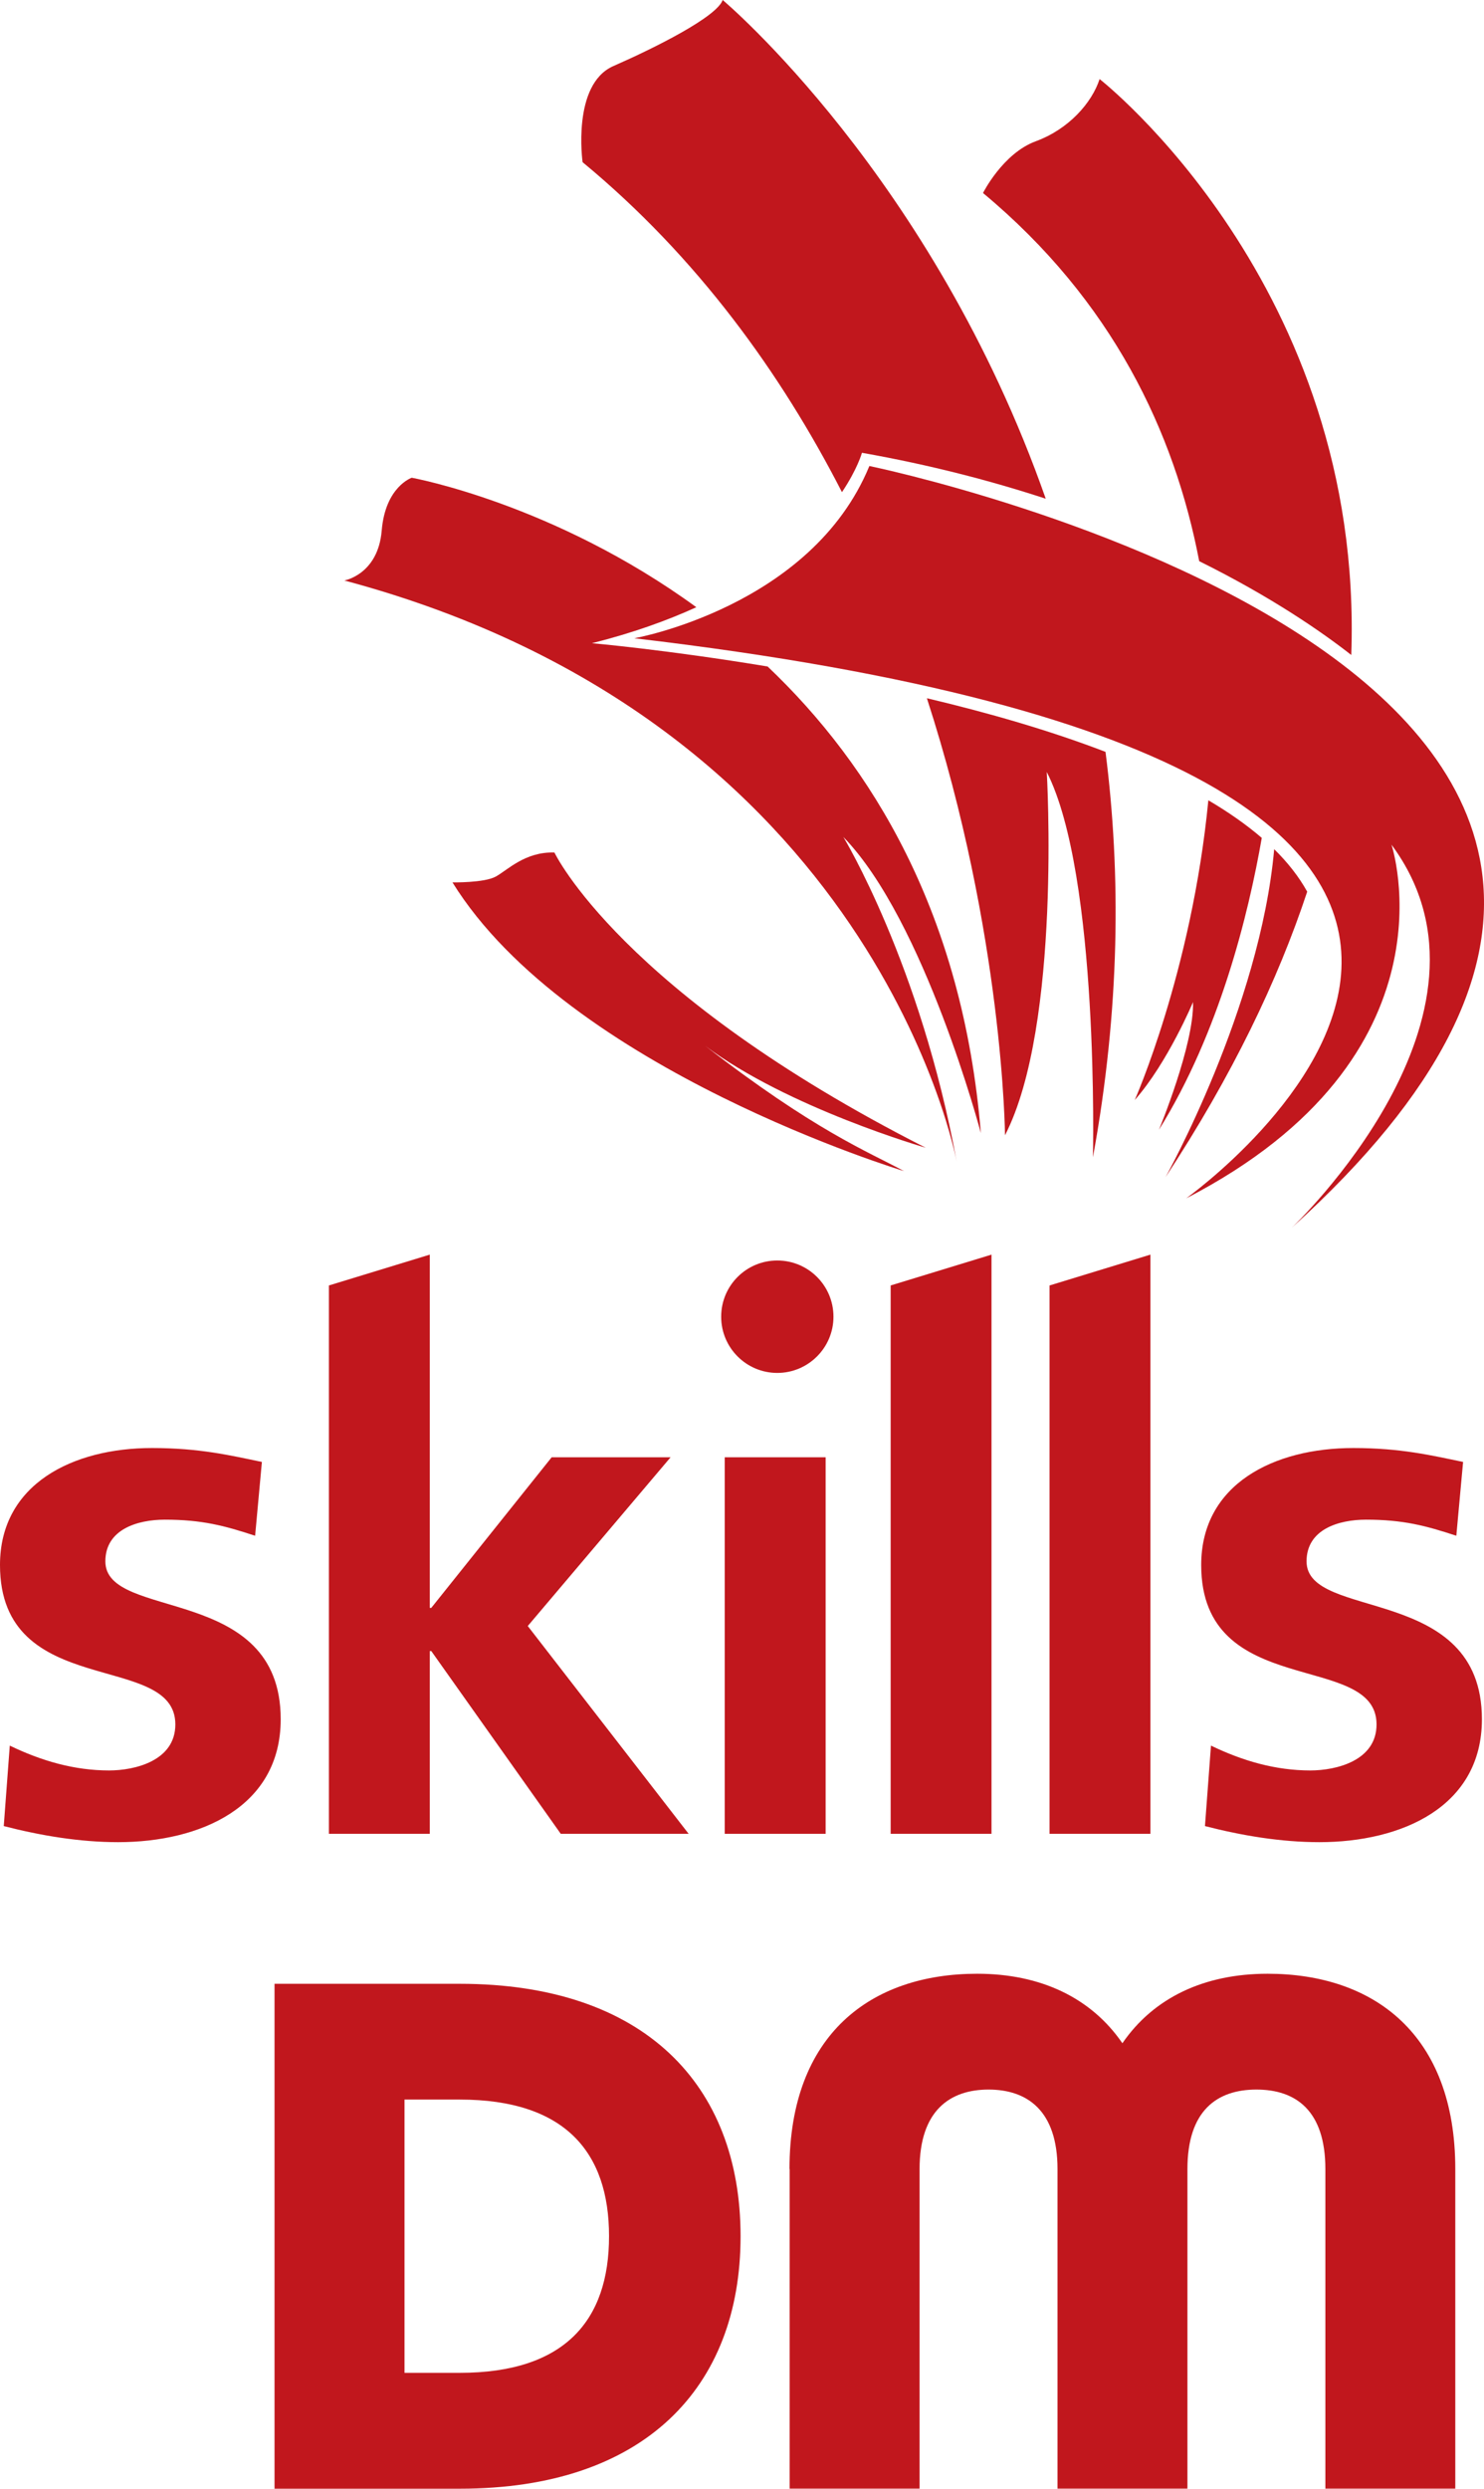 <?xml version="1.0" encoding="UTF-8"?>
<svg id="Lag_2" data-name="Lag 2" xmlns="http://www.w3.org/2000/svg" viewBox="0 0 276.07 462.64">
  <defs>
    <style>
      .cls-1 {
        fill: #c1171d;
        stroke-width: 0px;
      }
    </style>
  </defs>
  <g id="Layer_1" data-name="Layer 1">
    <g>
      <g>
        <path class="cls-1" d="M47.46,285.49c-5.74-1.89-9.94-2.99-16.8-2.99-5.04,0-11.06,1.77-11.06,7.75,0,11.15,32.62,4.08,32.62,29.35,0,16.32-14.98,22.85-30.24,22.85-7.15,0-14.43-1.22-21.28-2.99l1.12-14.96c5.88,2.85,12.04,4.62,18.47,4.62,4.77,0,12.33-1.77,12.33-8.56,0-13.73-32.62-4.35-32.62-29.63,0-15.08,13.58-21.75,28.28-21.75,8.82,0,14.57,1.37,20.44,2.59l-1.26,13.72Z"/>
        <rect class="cls-1" x="134.82" y="270.9" width="18.77" height="70"/>
        <path class="cls-1" d="M270.92,285.49c-5.74-1.89-9.94-2.99-16.8-2.99-5.05,0-11.06,1.77-11.06,7.75,0,11.15,32.62,4.08,32.62,29.35,0,16.32-14.98,22.85-30.24,22.85-7.14,0-14.42-1.22-21.28-2.99l1.12-14.96c5.88,2.85,12.04,4.62,18.48,4.62,4.76,0,12.32-1.77,12.32-8.56,0-13.73-32.62-4.35-32.62-29.63,0-15.08,13.58-21.75,28.29-21.75,8.82,0,14.55,1.37,20.43,2.59l-1.26,13.72Z"/>
        <polygon class="cls-1" points="98.18 302.27 124.75 270.9 102.63 270.9 80.23 298.9 79.95 298.9 79.95 233.23 61.19 238.96 61.19 340.9 79.95 340.9 79.95 306.92 80.23 306.92 104.32 340.9 128.11 340.9 98.18 302.27"/>
        <polygon class="cls-1" points="165.69 238.96 165.69 340.9 184.45 340.9 184.45 233.23 165.69 238.96"/>
        <polygon class="cls-1" points="195.26 238.96 195.25 238.96 195.25 340.9 214.01 340.9 214.01 233.23 195.26 238.96"/>
        <path class="cls-1" d="M155.05,244.77c0-5.78-4.68-10.45-10.45-10.45s-10.44,4.67-10.44,10.45,4.68,10.45,10.44,10.45,10.45-4.68,10.45-10.45"/>
        <path class="cls-1" d="M118,118.65s32.94-5.83,43.73-32.02c0,0,191.8,39.29,78.58,141.6,0,0,42.02-39.56,18.55-71.21,0,0,13.1,39.29-38.2,65.75,0,0,111.24-79.02-102.66-104.12"/>
        <path class="cls-1" d="M223.09,104.32c13.41,6.64,22.81,13.15,28.29,17.44,2.41-68.67-46.82-107.06-46.82-107.06-1.43,4.4-5.73,9.31-11.87,11.56-6.14,2.25-9.82,9.62-9.82,9.62,24.06,20.01,35.62,44.44,40.22,68.44"/>
        <path class="cls-1" d="M156.63,91.49c2.91-4.34,3.72-7.32,3.72-7.32,12.68,2.25,24.05,5.22,34.19,8.54C173.52,32.79,134.44,0,134.44,0c-1.09,3.14-12.55,8.87-20.33,12.28-7.77,3.41-5.73,17.87-5.73,17.87,21.38,17.66,36.93,39.28,48.25,61.34"/>
        <path class="cls-1" d="M237.04,157.86c-2.65,29.56-20.2,60.95-20.2,60.95,12.39-18.85,20.87-36.55,26.34-53.05-1.54-2.78-3.61-5.41-6.14-7.9"/>
        <path class="cls-1" d="M234.73,155.76c-2.89-2.48-6.23-4.81-9.94-6.99-3.08,31.81-13.69,55.72-13.69,55.72,6.14-6.96,10.84-18.21,10.84-18.21.21,7.98-6.34,23.74-6.34,23.74,11.27-18.1,16.66-40.1,19.13-54.26"/>
        <path class="cls-1" d="M168.17,217.7c-6.82-3.67-16.71-7.58-37.03-23.32,15.38,11.58,41.07,18.98,41.07,18.98-56.71-28.78-69.07-54.88-69.07-54.88-5.46-.18-8.75,3.29-10.91,4.47-2.16,1.19-8.06,1.08-8.06,1.08,21.6,34.85,84,53.67,84,53.67Z"/>
        <path class="cls-1" d="M142.8,123.9c-18.84-3.12-32.68-4.33-32.68-4.33,7.53-1.89,13.94-4.19,19.42-6.69-26.52-19.31-52.94-24.07-52.94-24.07,0,0-4.91,1.64-5.59,9.82-.68,8.19-6.95,9.28-6.95,9.28,99.04,26.46,113.91,108.04,113.91,108.04-6.75-36.83-21.08-60.36-21.08-60.36,15.14,15.55,25.58,55.04,25.58,55.04-3.37-40.83-20.3-68.35-39.67-86.73"/>
        <path class="cls-1" d="M172.43,129.8c14.26,43.99,14.53,81.24,14.53,81.24,10.55-20.46,7.77-67.53,7.77-67.53,9.82,19.24,8.59,71.62,8.59,71.62,5.04-27.53,5.23-52.7,2.34-75.36-10.44-4.01-21.94-7.3-33.23-9.97"/>
      </g>
      <g>
        <path class="cls-1" d="M51.07,368.78h34.47c34.32,0,52.23,18.8,52.23,46.93s-17.91,46.93-52.23,46.93h-34.47v-93.86ZM85.54,441.1c19.55,0,27.76-9.76,27.76-25.4s-8.21-25.4-27.76-25.4h-10.29v50.8h10.29Z"/>
        <path class="cls-1" d="M146.87,403.22c0-25.11,15.22-36.31,34.92-36.31,11.79,0,21.19,4.45,27.01,12.92,5.82-8.47,15.22-12.92,27.01-12.92,19.7,0,34.92,11.19,34.92,36.31v59.41h-24.17v-59.41c0-10.91-5.52-14.78-12.83-14.78s-12.83,3.88-12.83,14.78v59.41h-24.17v-59.41c0-10.91-5.67-14.78-12.83-14.78s-12.83,3.88-12.83,14.78v59.41h-24.17v-59.41h-.03Z"/>
      </g>
    </g>
  </g>
</svg>